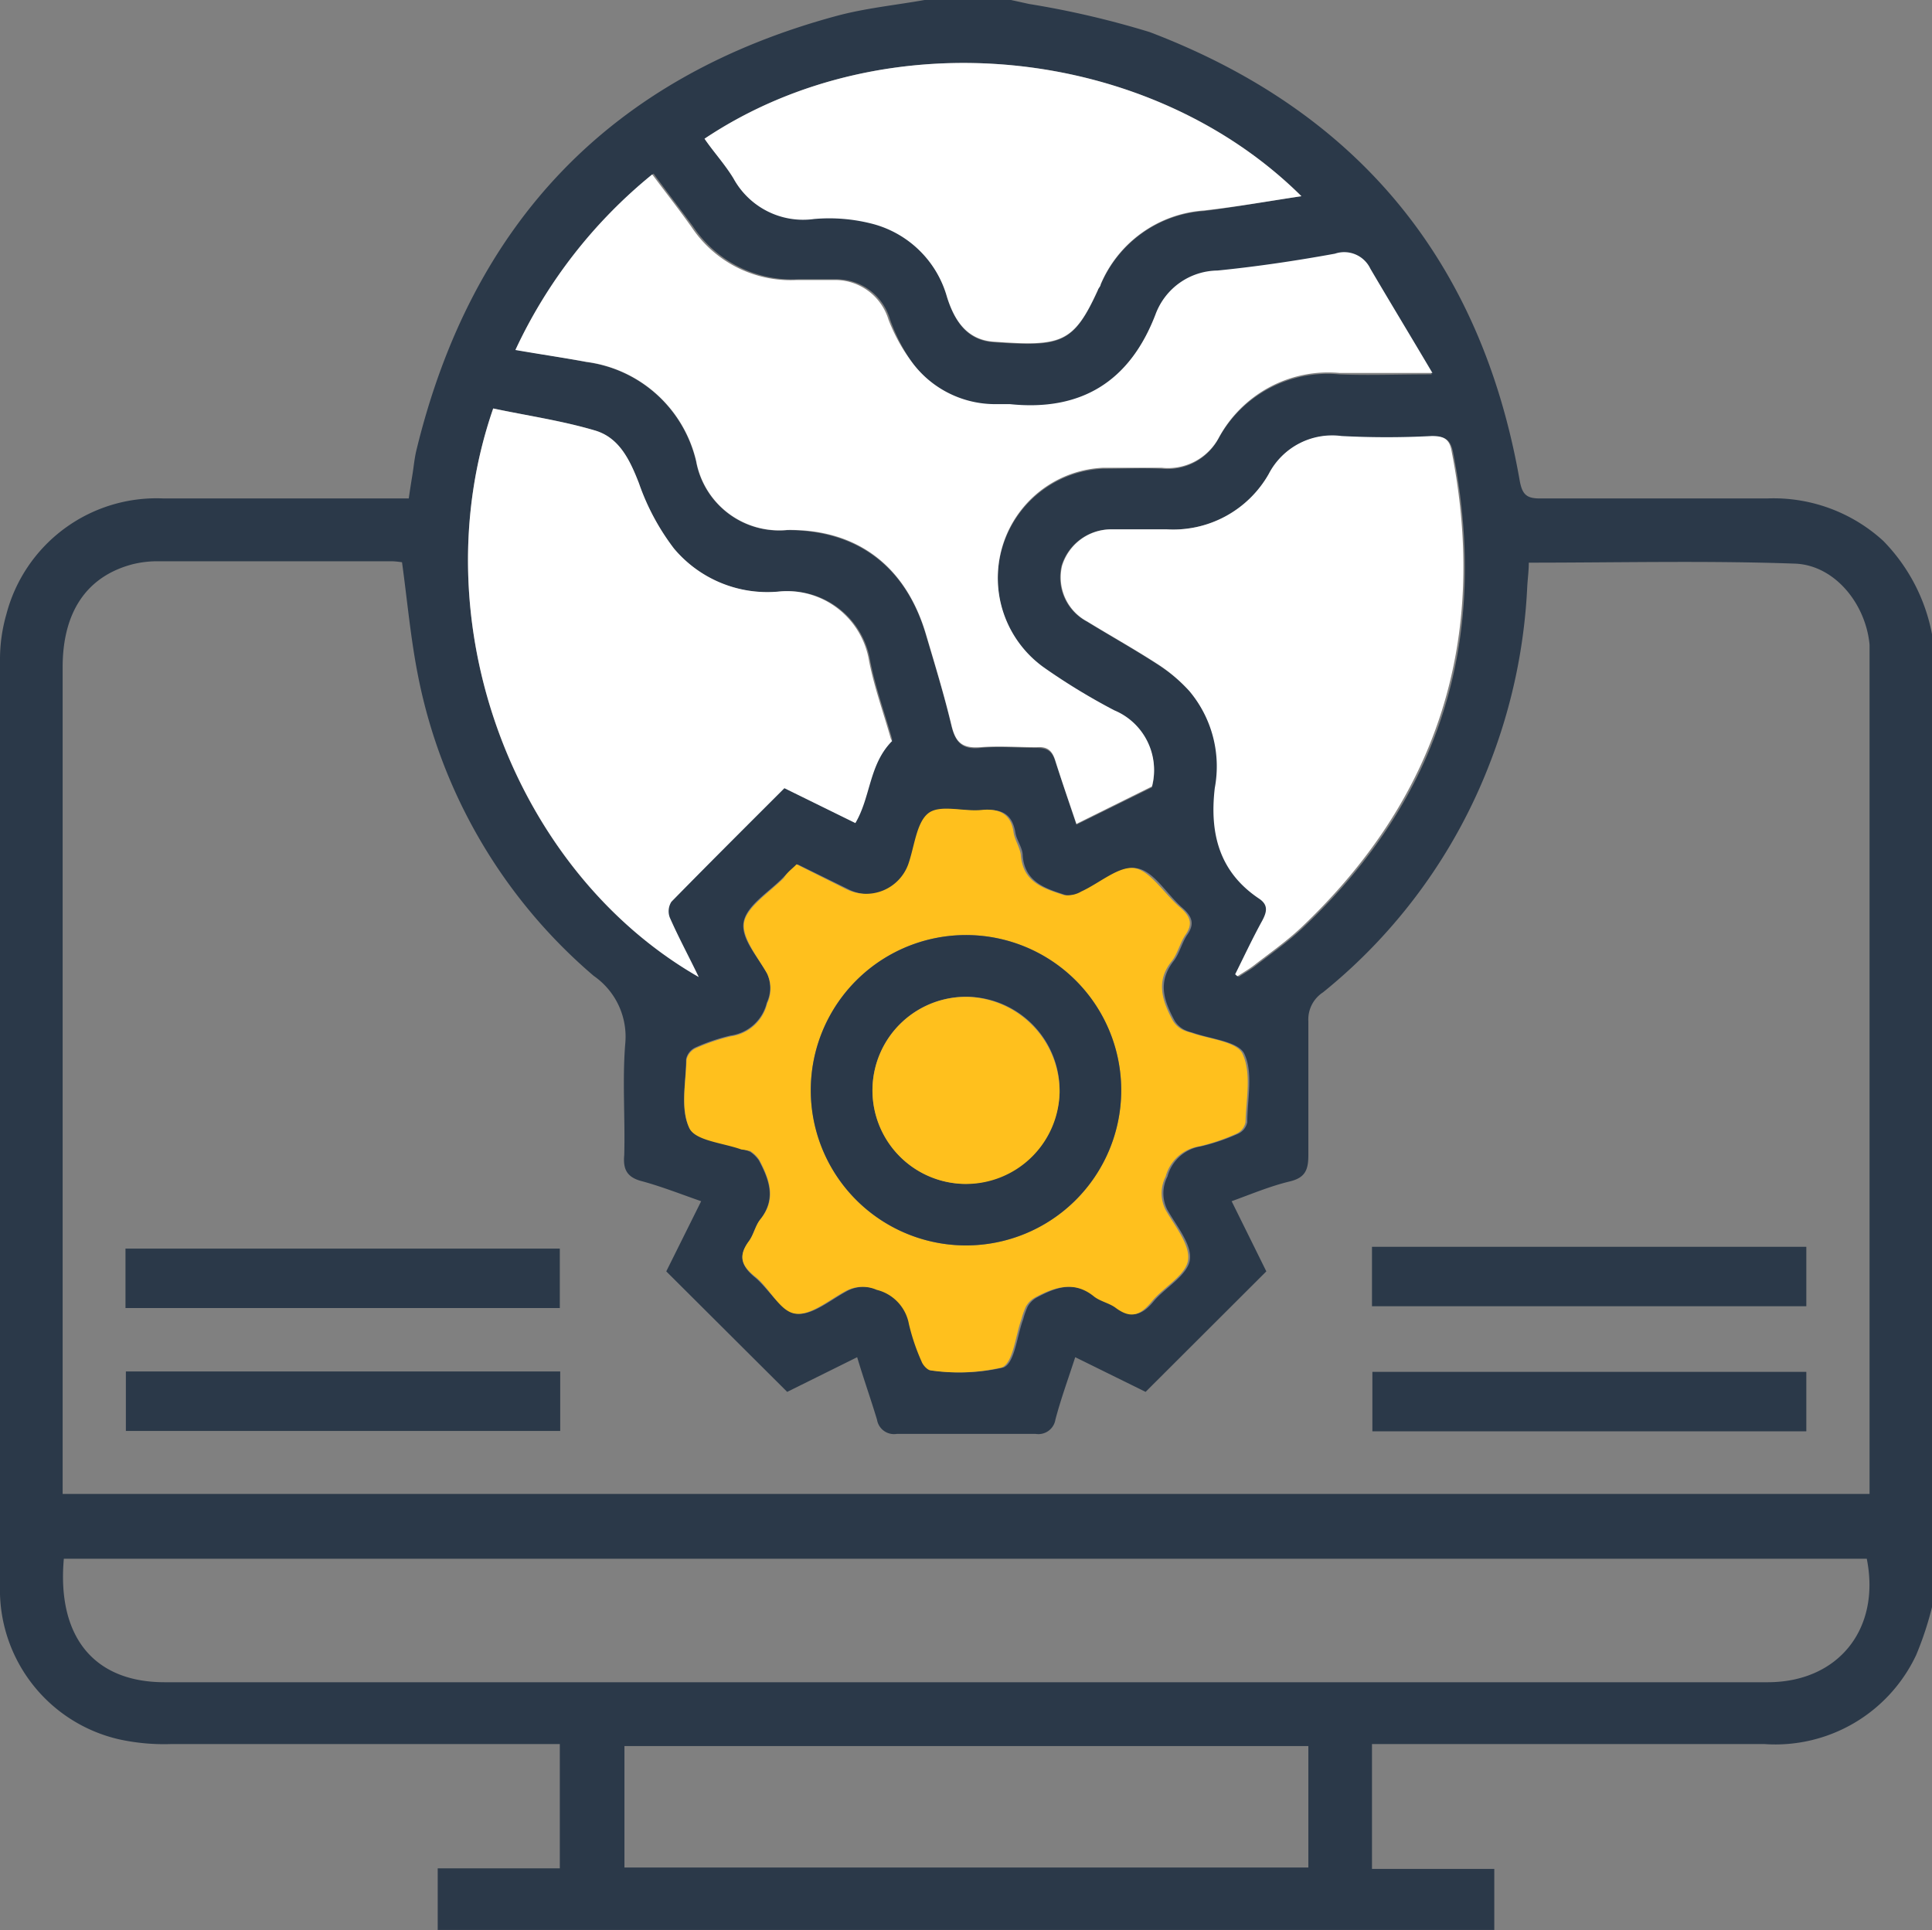 <svg xmlns="http://www.w3.org/2000/svg" viewBox="0 0 97.46 97.39"><rect x="0" y="0" width="97.46" height="97.39" fill="#808080" stroke="none"/><g id="Layer_2" data-name="Layer 2"><g id="Layer_1-2" data-name="Layer 1"><path d="M46.64,0H51l.91.2A45.54,45.54,0,0,1,58,1.62c10.5,4,16.72,11.56,18.66,22.62.13.73.36.92,1.07.91,3.8,0,7.6,0,11.41,0A8.2,8.2,0,0,1,95,27.29,9.15,9.15,0,0,1,97.46,32V81.09a16.33,16.33,0,0,1-.8,2.42A7.85,7.85,0,0,1,89,88c-6.22,0-12.43,0-18.65,0H69.21v6.3h6.17v3.08H22.08V94.27h6.16V88H27c-6.12,0-12.25,0-18.37,0A10.6,10.6,0,0,1,6,87.76,7.74,7.74,0,0,1,0,80Q0,56.62,0,33.24A8.19,8.19,0,0,1,.32,31a7.83,7.83,0,0,1,7.93-5.85c3.77,0,7.55,0,11.32,0h1.05c.07-.49.13-.86.19-1.23s.1-.82.2-1.22C23.8,11.23,30.83,3.86,42.25.79,43.68.41,45.17.26,46.64,0ZM20.28,28.37a4.47,4.47,0,0,0-.48-.05c-3.93,0-7.87,0-11.8,0a5.22,5.22,0,0,0-1.31.15c-2.32.61-3.53,2.41-3.53,5.2q0,20.31,0,40.63v1.08H94.31V74.21q0-20.17,0-40.35c0-.44,0-.89,0-1.33-.19-2.05-1.74-4-3.74-4.09-4.46-.16-8.93-.05-13.45-.05,0,.44-.06.84-.08,1.25a28.14,28.14,0,0,1-1.89,8.88,27.56,27.56,0,0,1-8.41,11.55A1.63,1.63,0,0,0,66,51.52c0,2.25,0,4.51,0,6.76,0,.74-.15,1.14-.93,1.33-1,.24-1.92.63-2.94,1l1.75,3.54-6.09,6.08-3.55-1.75c-.36,1.11-.73,2.12-1,3.15a.87.87,0,0,1-1,.72q-3.51,0-7,0a.87.87,0,0,1-1-.72c-.3-1-.68-2.07-1-3.15l-3.53,1.75-6.1-6.08,1.76-3.54c-1-.35-2-.74-2.95-1-.78-.19-1-.59-.93-1.33.05-1.87-.1-3.76.05-5.61a3.73,3.73,0,0,0-1.59-3.43A26.66,26.66,0,0,1,21.1,34.16C20.72,32.27,20.55,30.34,20.28,28.37ZM3.22,78.65c-.35,3.95,1.53,6.23,5.08,6.23q40.42,0,80.87,0c3.56,0,5.71-2.68,5-6.23Zm22.8-61c1.25.22,2.41.39,3.56.62a6.56,6.56,0,0,1,5.53,5,4.26,4.26,0,0,0,4.6,3.48c3.57,0,6,1.87,7,5.29.45,1.52.91,3,1.28,4.57.21.84.53,1.23,1.47,1.13s1.9,0,2.85,0c.56,0,.78.2.93.69.33,1,.69,2.08,1.06,3.18l3.81-1.88a3.26,3.26,0,0,0-1.9-3.84,31.81,31.81,0,0,1-3.49-2.12,5.56,5.56,0,0,1,2.94-10.12c1,0,2-.05,2.94,0a2.91,2.91,0,0,0,2.86-1.51,6.27,6.27,0,0,1,6.1-3.25c1.44.06,2.89,0,4.67,0-1.14-1.91-2.16-3.56-3.13-5.26a1.46,1.46,0,0,0-1.79-.76c-2,.35-3.94.65-5.92.85a3.37,3.37,0,0,0-3.13,2.22c-1.3,3.37-3.74,4.9-7.36,4.52-.28,0-.57,0-.85,0A5.22,5.22,0,0,1,46,18.27a9,9,0,0,1-1.11-2.18,2.81,2.81,0,0,0-2.74-2c-.63,0-1.27,0-1.9,0a6,6,0,0,1-5.28-2.65c-.65-.89-1.33-1.76-2-2.68A25,25,0,0,0,26,17.66ZM45,37.39c0,.08,0,0,0-.11-.37-1.31-.84-2.6-1.1-3.93a4.2,4.2,0,0,0-4.58-3.5A6.15,6.15,0,0,1,34,27.68a11.79,11.79,0,0,1-1.77-3.3c-.46-1.18-1-2.3-2.22-2.66-1.69-.5-3.44-.75-5.13-1.11C21.13,31.44,26,44,35.2,49.26c-.52-1-1-2-1.46-3a.89.89,0,0,1,.08-.8c1.88-1.92,3.79-3.82,5.7-5.73l3.58,1.76C43.88,40.21,43.78,38.58,45,37.39Zm-4.77,6.22c-.22.2-.47.41-.71.65-.7.73-1.81,1.38-2,2.22s.68,1.76,1.16,2.61a1.75,1.75,0,0,1,0,1.5,2.19,2.19,0,0,1-1.83,1.66,9.69,9.69,0,0,0-1.79.61.84.84,0,0,0-.45.58c0,1.17-.31,2.49.15,3.45.3.63,1.71.74,2.62,1.07a3,3,0,0,1,.45.15,1.57,1.57,0,0,1,.45.44c.53,1,.88,1.94.06,3-.25.31-.33.76-.57,1.09-.55.74-.36,1.26.31,1.81s1.32,1.71,2.09,1.83,1.7-.67,2.53-1.12a1.78,1.78,0,0,1,1.59-.08,2.18,2.18,0,0,1,1.63,1.73,10.52,10.52,0,0,0,.64,1.89c.07.19.31.44.48.45A9.78,9.78,0,0,0,50.62,69c.57-.22.68-1.6,1-2.45a3.77,3.77,0,0,1,.22-.62,1.19,1.19,0,0,1,.44-.45c1-.54,1.94-.88,3-.06.32.25.77.33,1.09.57.74.55,1.27.35,1.82-.32s1.7-1.31,1.83-2.08-.66-1.72-1.13-2.54a1.84,1.84,0,0,1,0-1.68,2.09,2.09,0,0,1,1.7-1.53,10.16,10.16,0,0,0,1.88-.64.81.81,0,0,0,.45-.58c0-1.17.31-2.49-.15-3.45-.3-.63-1.71-.74-2.62-1.07a1.91,1.91,0,0,1-.44-.16,1.24,1.24,0,0,1-.45-.43c-.54-1-.88-1.94-.07-3,.31-.39.42-.93.7-1.34.4-.57.23-.94-.24-1.36-.79-.68-1.44-1.86-2.3-2s-1.79.75-2.71,1.17a1.4,1.4,0,0,1-.86.19c-1-.33-2.08-.63-2.19-2,0-.4-.31-.77-.37-1.17-.16-.93-.69-1.2-1.59-1.11s-2.08-.28-2.67.17-.74,1.67-1,2.56a2.26,2.26,0,0,1-3.16,1.25Zm22.13,5.55.13.13c.29-.19.59-.36.86-.57.8-.62,1.64-1.21,2.37-1.9,7-6.61,9.43-14.63,7.58-24-.12-.62-.39-.81-1-.79a43.34,43.34,0,0,1-4.56,0A3.6,3.6,0,0,0,64,23.92a5.54,5.54,0,0,1-5.08,2.79c-.95,0-1.91,0-2.86,0a2.6,2.6,0,0,0-2.51,1.83,2.52,2.52,0,0,0,1.27,2.82c1.19.73,2.41,1.41,3.58,2.17A8,8,0,0,1,60,34.87a5.92,5.92,0,0,1,1.33,4.89c-.27,2.3.19,4.24,2.23,5.58.48.32.4.67.16,1.12C63.18,47.35,62.76,48.26,62.31,49.16ZM65.65,9.9C58,2.31,44.71.87,35.54,7c.49.66,1,1.28,1.46,2a4,4,0,0,0,4.06,2,8.69,8.69,0,0,1,3,.26A5.31,5.31,0,0,1,47.77,15c.39,1.2,1,2.18,2.37,2.27,3.39.24,4,.09,5.25-2.63,0-.09.09-.17.13-.26a6.12,6.12,0,0,1,5.21-3.73C62.36,10.44,64,10.15,65.65,9.9ZM66,88.1H31.5v6.13H66Z" style="fill:#2b3949"/><path d="M26,17.66a25,25,0,0,1,6.9-8.86c.69.92,1.37,1.79,2,2.68a6,6,0,0,0,5.28,2.65c.63,0,1.27,0,1.9,0a2.81,2.81,0,0,1,2.74,2A9,9,0,0,0,46,18.27a5.22,5.22,0,0,0,4.08,2.12c.28,0,.57,0,.85,0,3.62.38,6.06-1.15,7.36-4.52a3.37,3.37,0,0,1,3.13-2.22c2-.2,4-.5,5.92-.85a1.46,1.46,0,0,1,1.79.76c1,1.7,2,3.35,3.13,5.26-1.78,0-3.23,0-4.67,0a6.27,6.27,0,0,0-6.1,3.25A2.91,2.91,0,0,1,58.6,23.6c-1,0-2,0-2.94,0a5.56,5.56,0,0,0-2.94,10.12,31.81,31.81,0,0,0,3.49,2.12,3.26,3.26,0,0,1,1.9,3.84L54.3,41.57c-.37-1.1-.73-2.13-1.06-3.18-.15-.49-.37-.73-.93-.69-1,0-1.91-.07-2.85,0S48.2,37.44,48,36.6c-.37-1.54-.83-3.05-1.28-4.57-1-3.42-3.43-5.34-7-5.29a4.26,4.26,0,0,1-4.6-3.48,6.56,6.56,0,0,0-5.53-5C28.43,18.05,27.27,17.88,26,17.66Z" style="fill:#fff"/><path d="M45,37.39c-1.17,1.19-1.07,2.82-1.85,4.14l-3.58-1.76c-1.91,1.91-3.82,3.81-5.7,5.73a.89.89,0,0,0-.08.8c.44,1,.94,1.92,1.46,3C26,44,21.13,31.44,24.88,20.61c1.69.36,3.44.61,5.13,1.11,1.23.36,1.76,1.48,2.22,2.66A11.79,11.79,0,0,0,34,27.68a6.15,6.15,0,0,0,5.26,2.17,4.2,4.2,0,0,1,4.58,3.5c.26,1.33.73,2.62,1.1,3.93C45,37.37,45,37.47,45,37.39Z" style="fill:#fff"/><path d="M40.18,43.61l2.48,1.24a2.26,2.26,0,0,0,3.16-1.25c.31-.89.41-2.09,1-2.56s1.77-.08,2.67-.17S51,41.05,51.13,42c.06.4.33.77.37,1.17.11,1.37,1.18,1.67,2.19,2a1.4,1.4,0,0,0,.86-.19c.92-.42,1.92-1.32,2.71-1.17s1.51,1.34,2.3,2c.47.42.64.79.24,1.36-.28.41-.39.95-.7,1.34-.81,1-.47,2,.07,3a1.24,1.24,0,0,0,.45.43,1.91,1.91,0,0,0,.44.16c.91.33,2.32.44,2.62,1.07.46,1,.18,2.28.15,3.45a.81.81,0,0,1-.45.58,10.16,10.16,0,0,1-1.88.64,2.09,2.09,0,0,0-1.7,1.53,1.84,1.84,0,0,0,0,1.68c.47.82,1.25,1.77,1.13,2.54s-1.23,1.35-1.83,2.08-1.08.87-1.82.32c-.32-.24-.77-.32-1.09-.57-1-.82-2-.48-3,.06a1.19,1.19,0,0,0-.44.45,3.77,3.77,0,0,0-.22.62c-.31.85-.42,2.23-1,2.45a9.78,9.78,0,0,1-3.56.15c-.17,0-.41-.26-.48-.45a10.52,10.52,0,0,1-.64-1.89,2.18,2.18,0,0,0-1.63-1.73,1.78,1.78,0,0,0-1.59.08c-.83.45-1.76,1.24-2.53,1.12S38.83,65,38.1,64.42s-.86-1.07-.31-1.81c.24-.33.32-.78.57-1.09.82-1,.47-2-.06-3a1.57,1.57,0,0,0-.45-.44A3,3,0,0,0,37.4,58c-.91-.33-2.32-.44-2.62-1.07-.46-1-.18-2.28-.15-3.45a.84.84,0,0,1,.45-.58,9.69,9.69,0,0,1,1.79-.61,2.19,2.19,0,0,0,1.83-1.66,1.75,1.75,0,0,0,0-1.5c-.48-.85-1.31-1.84-1.16-2.61s1.27-1.49,2-2.22C39.71,44,40,43.81,40.18,43.61Zm8.54,19.23A7.83,7.83,0,1,0,40.9,55,7.83,7.83,0,0,0,48.72,62.84Z" style="fill:#ffc01d"/><path d="M62.31,49.16c.45-.9.87-1.81,1.36-2.7.24-.45.32-.8-.16-1.12-2-1.34-2.5-3.28-2.23-5.58A5.92,5.92,0,0,0,60,34.87a8,8,0,0,0-1.57-1.34c-1.17-.76-2.39-1.44-3.58-2.17a2.52,2.52,0,0,1-1.27-2.82A2.6,2.6,0,0,1,56,26.71c1,0,1.91,0,2.86,0A5.54,5.54,0,0,0,64,23.92,3.6,3.6,0,0,1,67.67,22a43.34,43.34,0,0,0,4.56,0c.63,0,.9.17,1,.79,1.85,9.39-.63,17.41-7.58,24-.73.69-1.57,1.28-2.37,1.9-.27.21-.57.38-.86.57Z" style="fill:#fff"/><path d="M65.65,9.9c-1.68.25-3.29.54-4.92.72a6.12,6.12,0,0,0-5.21,3.73c0,.09-.09.17-.13.26-1.23,2.72-1.86,2.87-5.25,2.63-1.36-.09-2-1.07-2.37-2.27a5.31,5.31,0,0,0-3.7-3.66,8.69,8.69,0,0,0-3-.26A4,4,0,0,1,37,9c-.42-.7-1-1.32-1.46-2C44.71.87,58,2.31,65.65,9.9Z" style="fill:#fff"/><path d="M6.33,66v-3H28.24v3Z" style="fill:#2b3949"/><path d="M69.21,62.91H91.12v3H69.21Z" style="fill:#2b3949"/><path d="M28.26,69.2v3H6.35v-3Z" style="fill:#2b3949"/><path d="M91.12,69.22v3H69.23v-3Z" style="fill:#2b3949"/><path d="M48.72,62.84a7.83,7.83,0,1,1,7.84-7.77A7.83,7.83,0,0,1,48.72,62.84Zm4.73-7.69a4.72,4.72,0,1,0-4.88,4.58A4.79,4.79,0,0,0,53.45,55.15Z" style="fill:#2b3949"/><path d="M53.45,55.15a4.72,4.72,0,1,1-4.61-4.85A4.79,4.79,0,0,1,53.45,55.15Z" style="fill:#ffc01d"/></g></g></svg>